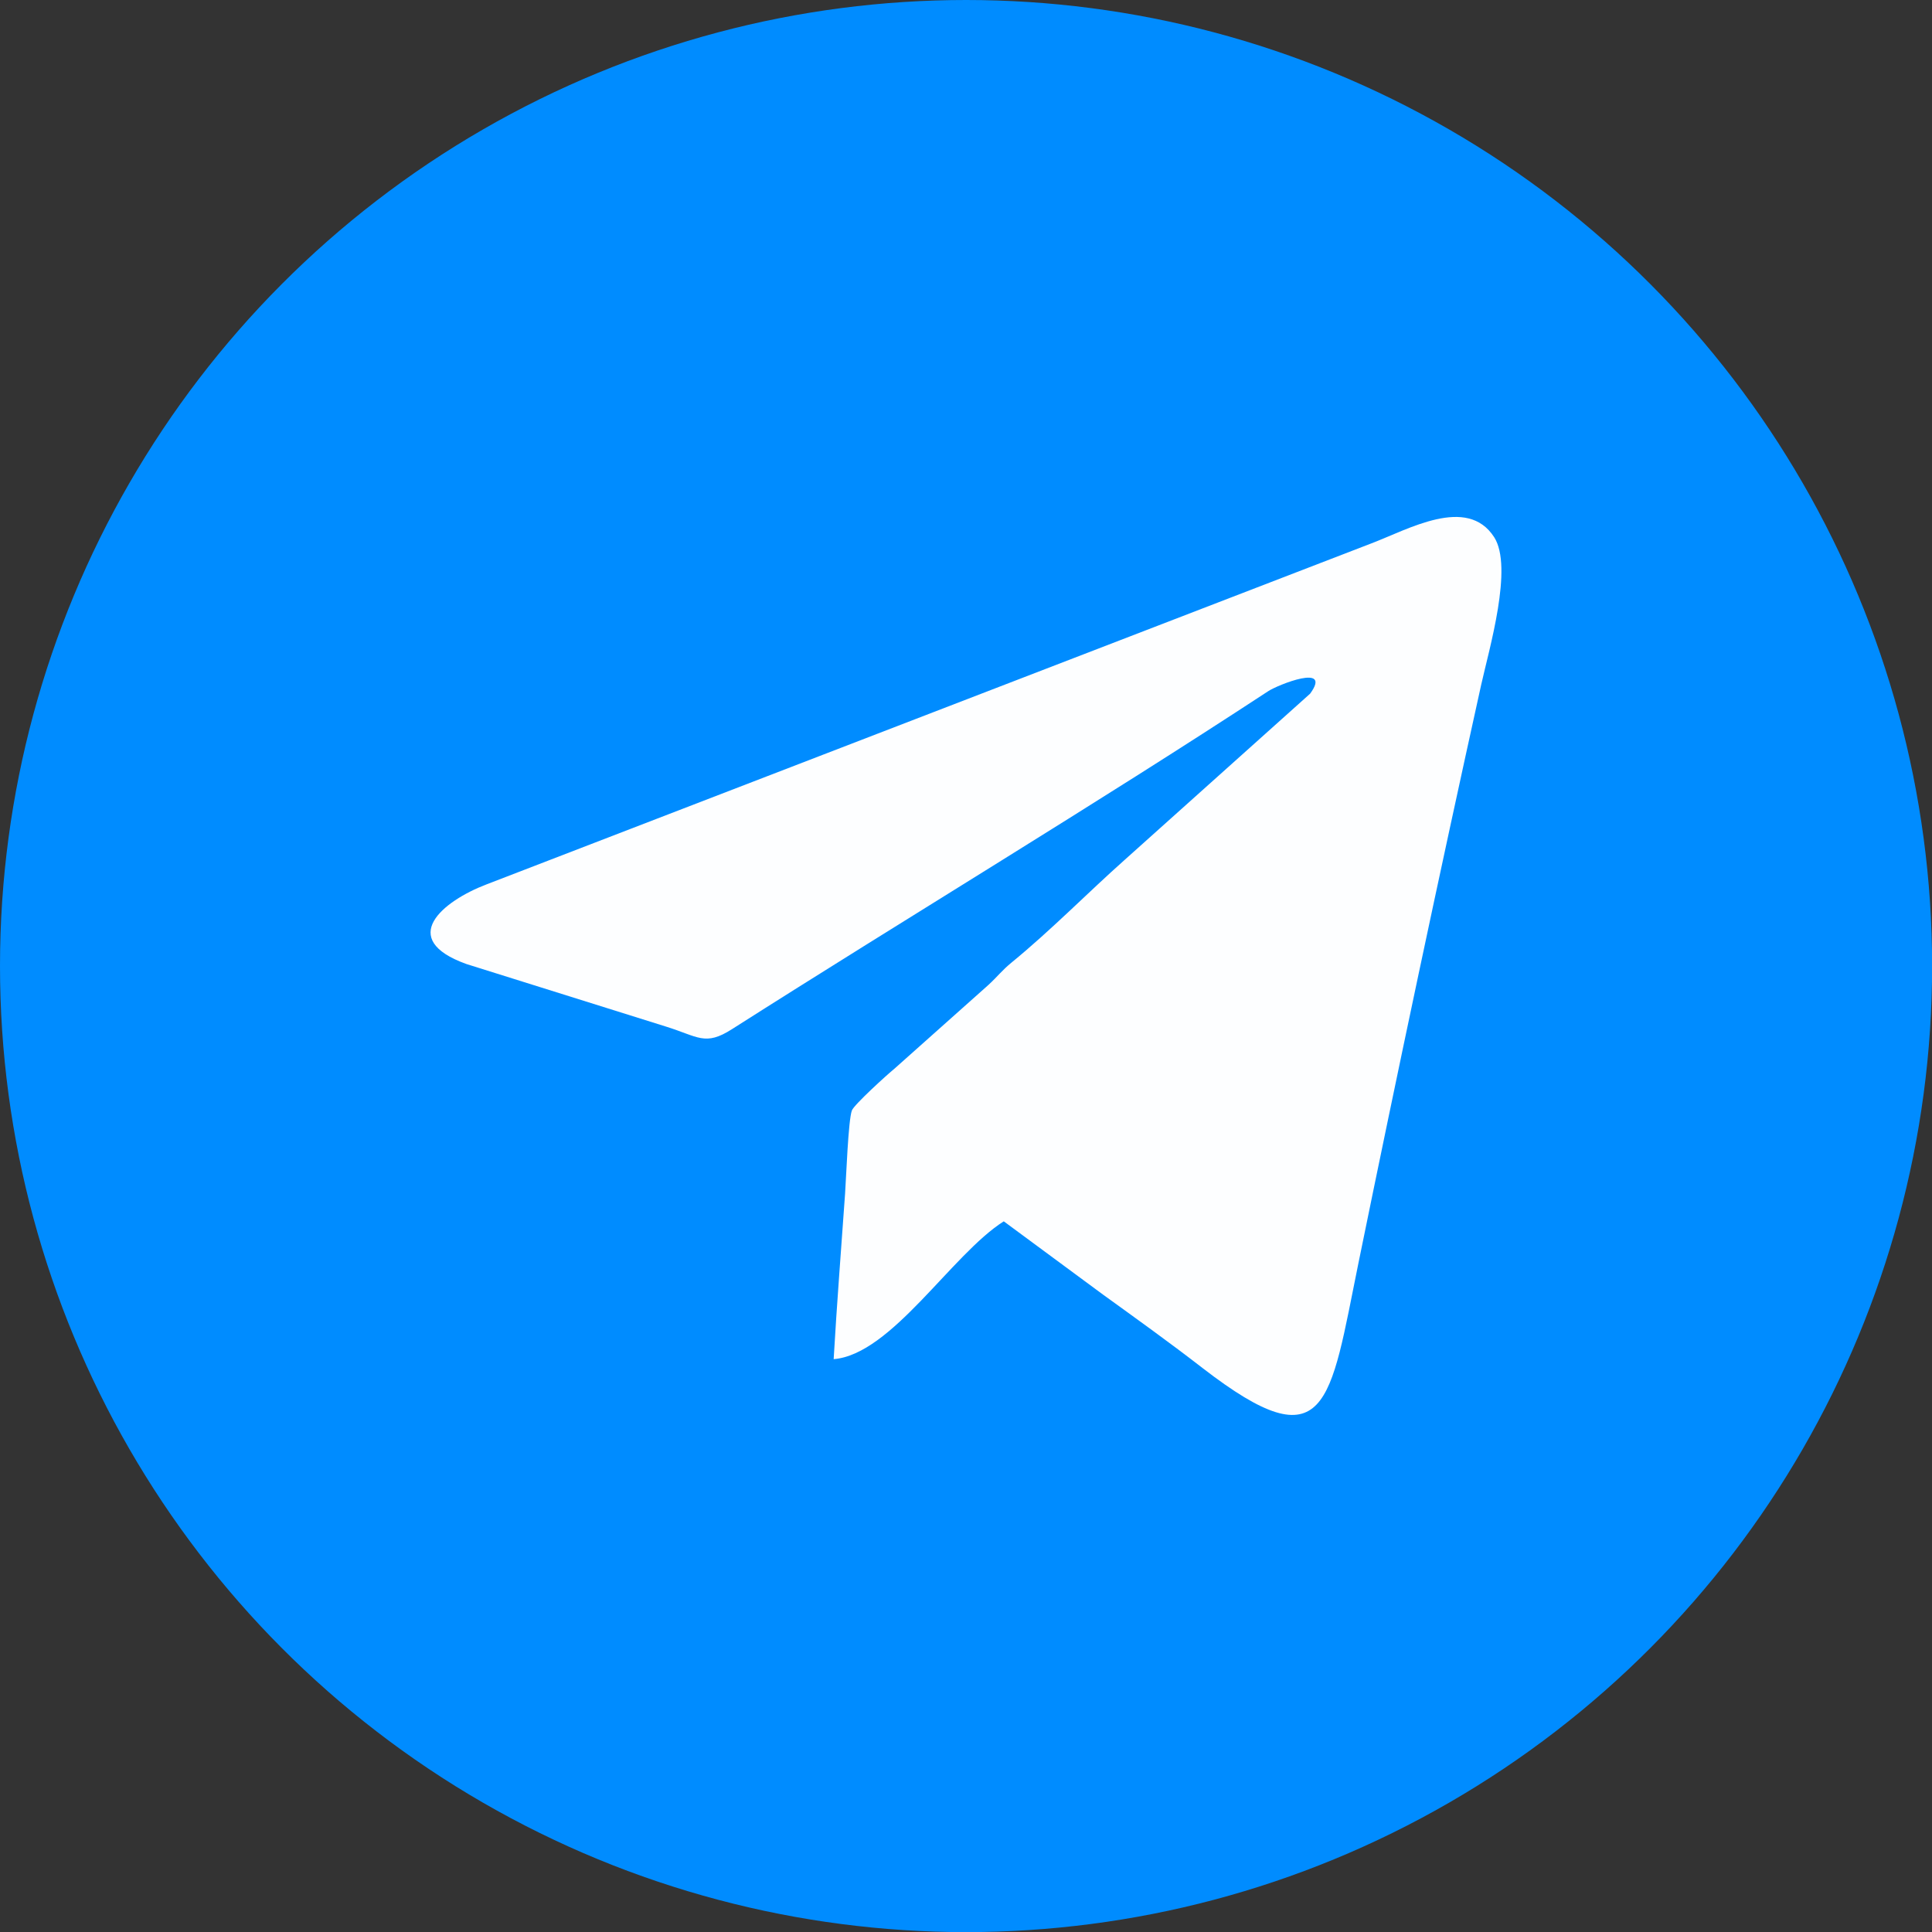 <?xml version="1.0" encoding="UTF-8"?> <svg xmlns="http://www.w3.org/2000/svg" xmlns:xlink="http://www.w3.org/1999/xlink" xmlns:xodm="http://www.corel.com/coreldraw/odm/2003" xml:space="preserve" width="43.392mm" height="43.392mm" version="1.1" style="shape-rendering:geometricPrecision; text-rendering:geometricPrecision; image-rendering:optimizeQuality; fill-rule:evenodd; clip-rule:evenodd" viewBox="0 0 170.59 170.59"><rect x="0" y="0" width="170.59" height="170.59" fill="#333333" stroke="none"/> <defs> <style type="text/css"> .fil0 {fill:#008CFF} .fil1 {fill:#FDFEFF} </style> </defs> <g id="Слой_x0020_1">  <circle class="fil0" cx="85.3" cy="85.3" r="85.3"></circle> <path class="fil1" d="M73.61 120.01c5.11,-0.42 10.43,-9.27 15.02,-12.17l8.75 6.46c2.99,2.16 5.92,4.26 8.81,6.5 11.05,8.53 11.23,3.1 13.76,-9.29 3.47,-16.98 7.1,-34.15 10.84,-51.07 0.7,-3.14 2.84,-10.36 1.14,-13.01 -2.39,-3.71 -7.59,-0.68 -10.87,0.56l-78.08 30.09c-3.92,1.49 -7.94,4.83 -1.8,7.04l17.61 5.52c2.87,0.89 3.46,1.75 5.83,0.24 15.58,-9.92 32.06,-19.82 47.36,-29.85 0.85,-0.56 5.69,-2.5 3.7,0.22l-16.37 14.67c-3.25,2.89 -6.5,6.21 -9.98,9.06 -0.89,0.73 -1.2,1.2 -2.07,2l-8.28 7.38c-0.63,0.51 -3.58,3.19 -3.76,3.69 -0.32,0.83 -0.51,6.01 -0.6,7.32 -0.34,4.86 -0.73,9.76 -1.01,14.64l0 0z"></path> </g> </svg> 
